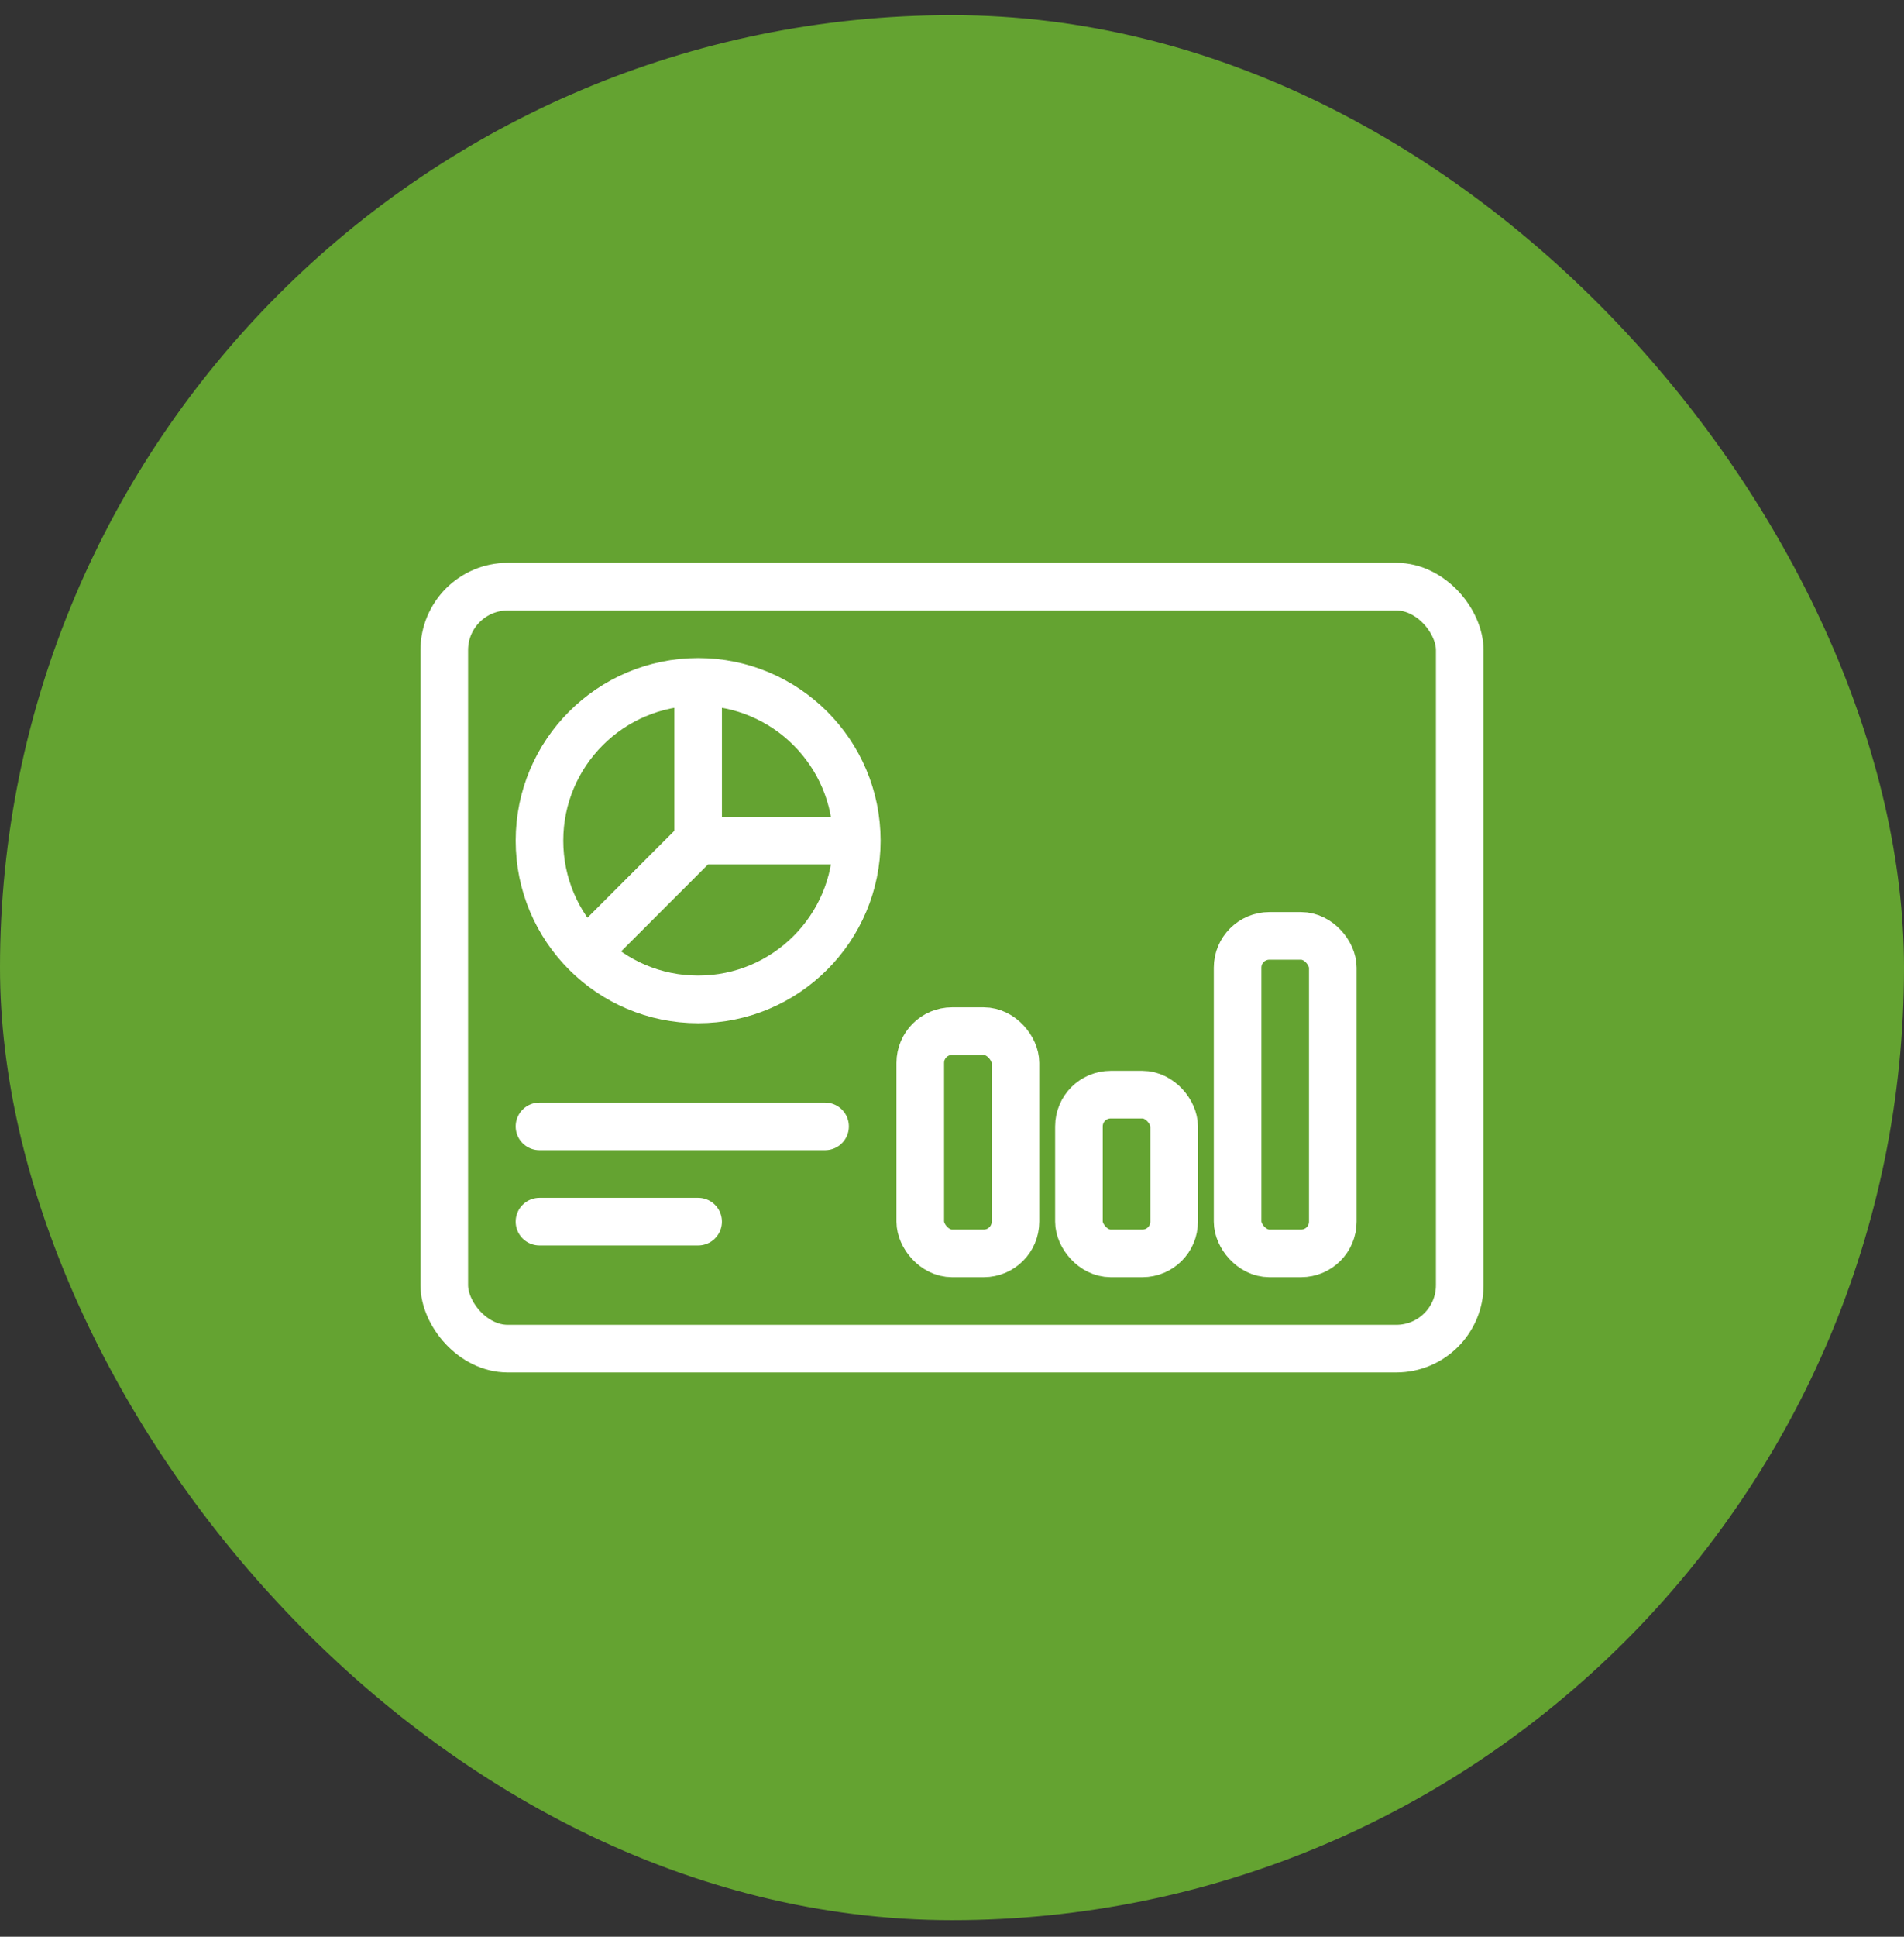 <svg width="60" height="61" viewBox="0 0 60 61" fill="none" xmlns="http://www.w3.org/2000/svg">
<rect x="0" y="0" width="60" height="61" fill="#333333" stroke="none"/>
<rect y="0.478" width="60" height="60" rx="30" fill="#64A331"/>
<path d="M27 26.477C27 29.239 24.761 31.477 22 31.477C20.619 31.477 19.369 30.918 18.465 30.013M27 26.477C27 23.716 24.761 21.477 22 21.477M27 26.477H22M22 21.477C19.239 21.477 17 23.716 17 26.477C17 27.858 17.56 29.108 18.465 30.013M22 21.477V26.477M22 26.477L18.465 30.013" stroke="white" stroke-width="1.5"/>
<rect x="14" y="18.477" width="32" height="24" rx="2" stroke="white" stroke-width="1.5"/>
<path d="M17 35.477H26" stroke="white" stroke-width="1.5" stroke-linecap="round"/>
<path d="M17 38.477H22" stroke="white" stroke-width="1.5" stroke-linecap="round"/>
<rect x="29" y="32.477" width="3" height="7" rx="1" stroke="white" stroke-width="1.5"/>
<rect x="34" y="34.477" width="3" height="5" rx="1" stroke="white" stroke-width="1.5"/>
<rect x="39" y="29.477" width="3" height="10" rx="1" stroke="white" stroke-width="1.5"/>
</svg>
